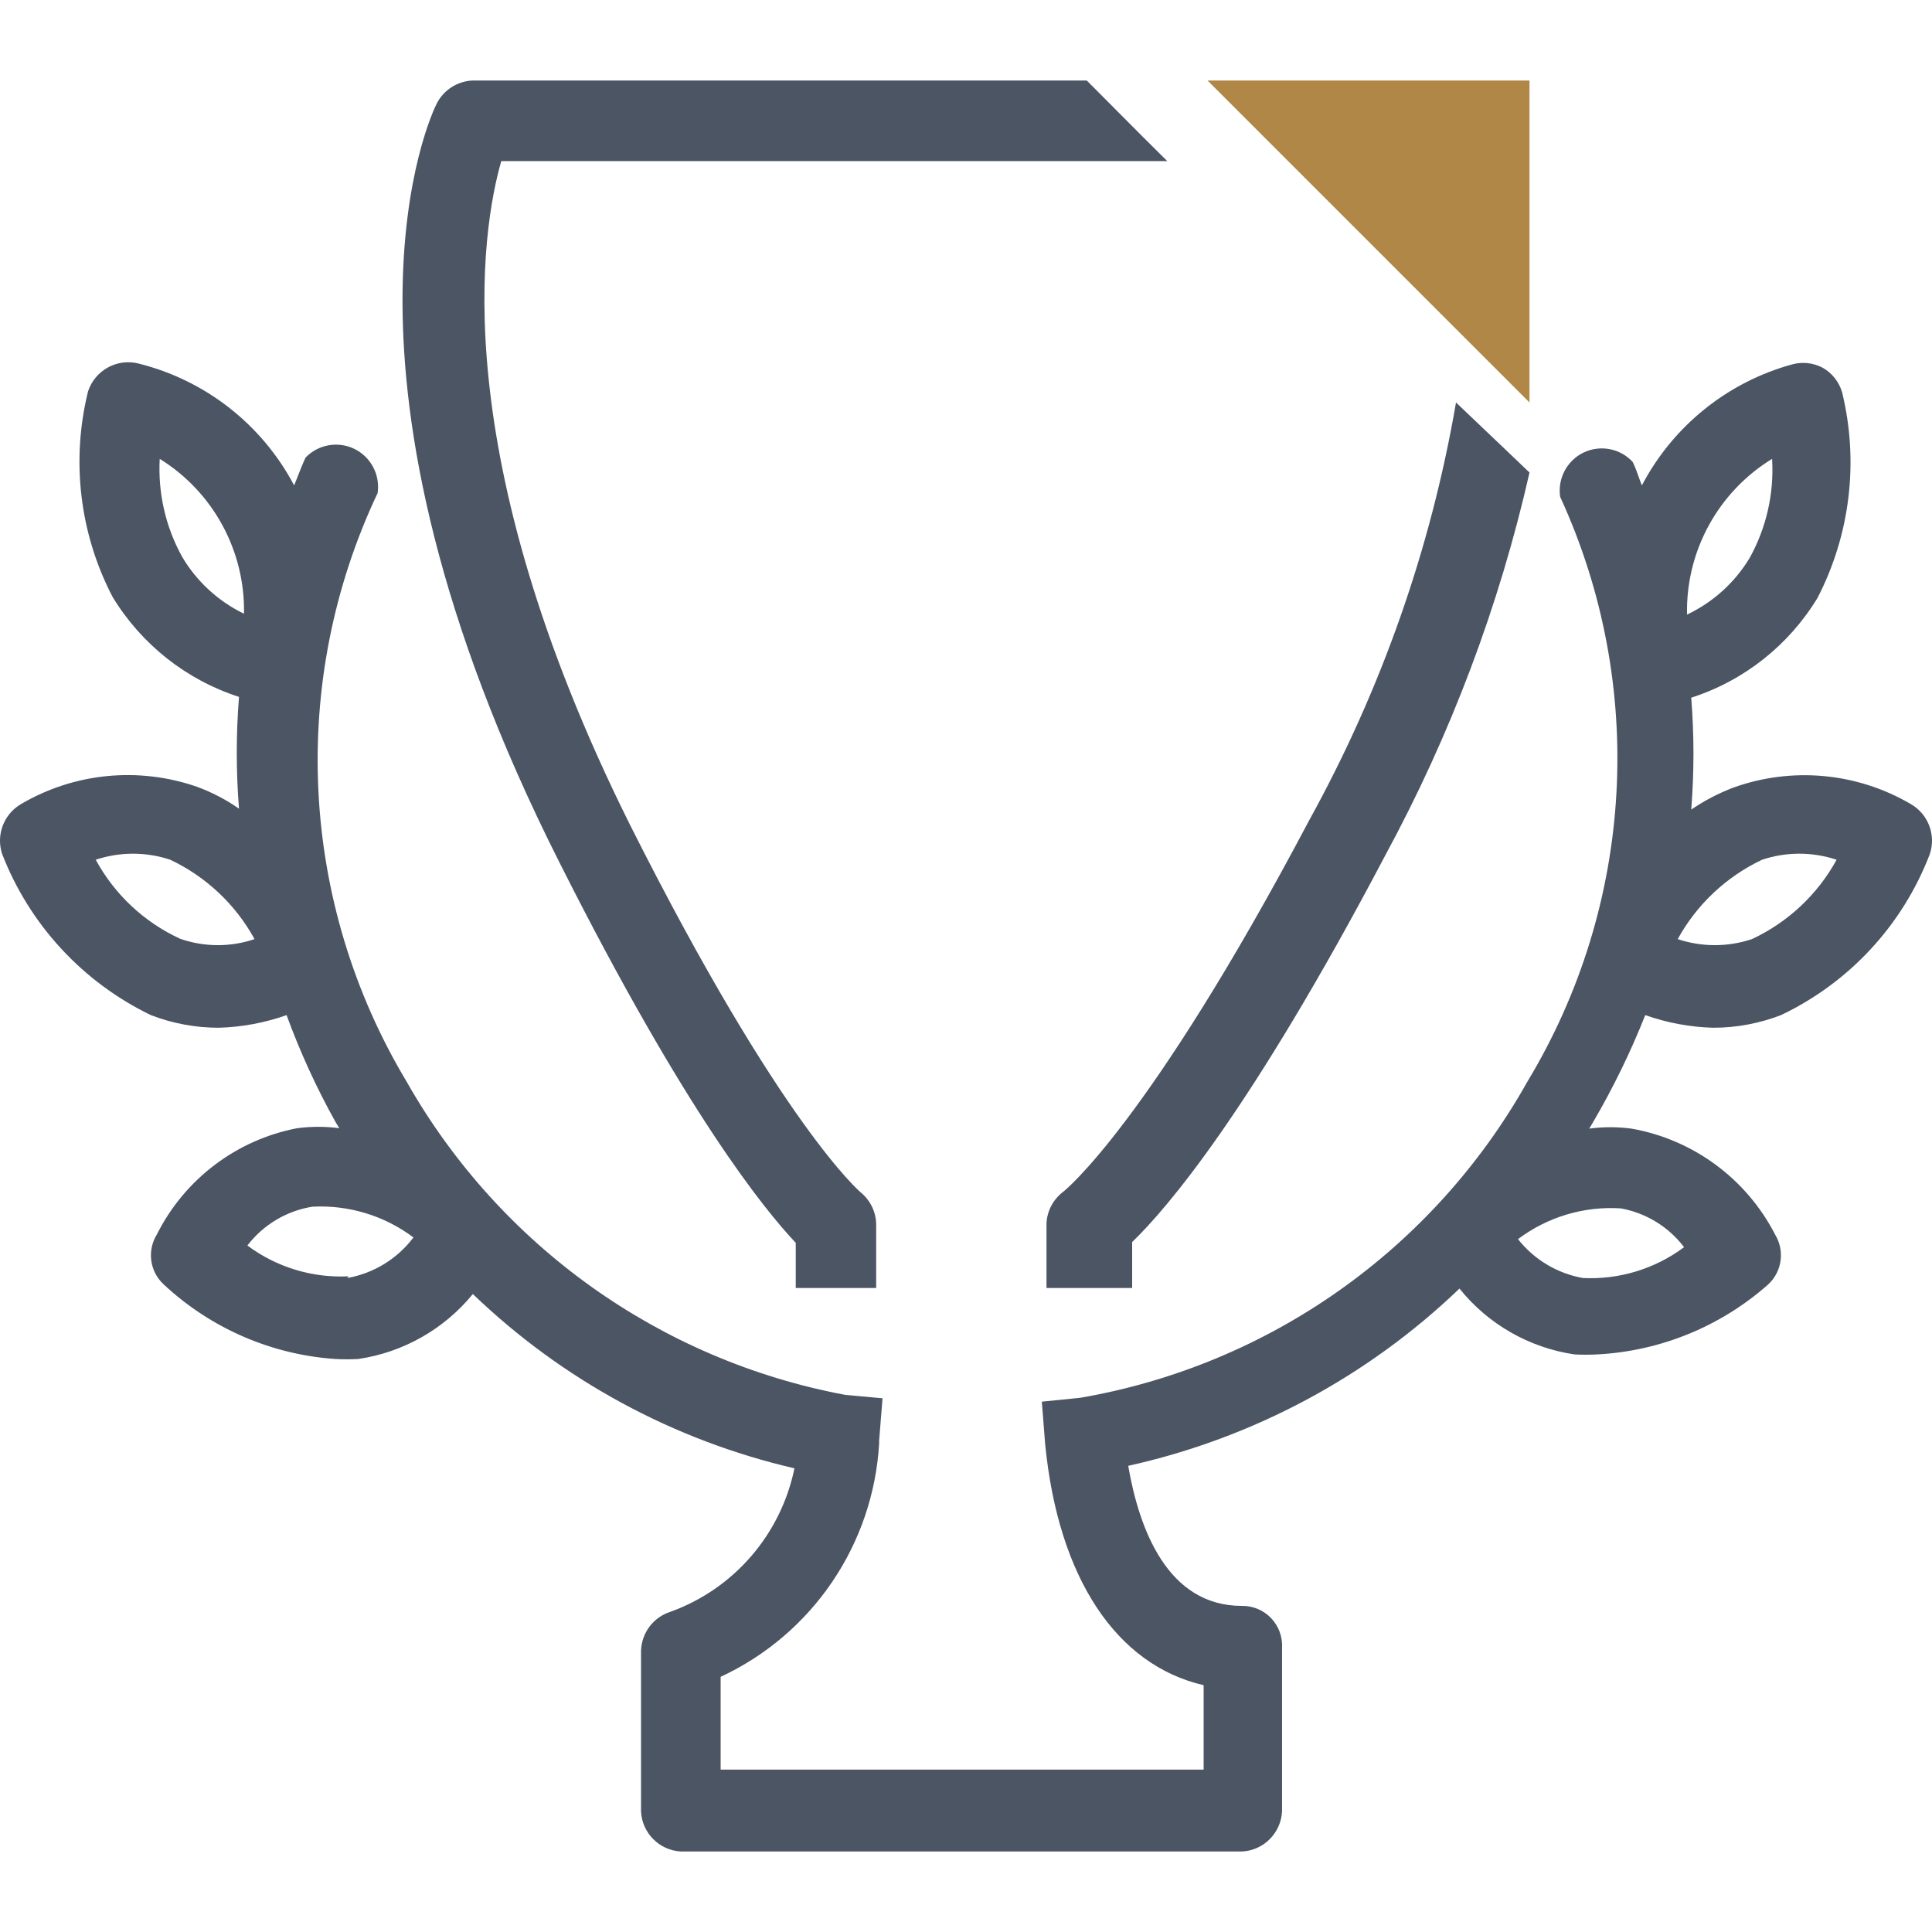 <svg width="24" height="24" viewBox="0 0 24 24" fill="none" xmlns="http://www.w3.org/2000/svg">
<path d="M19 1H15L19 5V1Z" fill="#B08747"/>
<path d="M13.213 14.8C13.081 14.899 13.002 15.05 13 15.21V16H14.064V15.429C14.496 15.013 15.538 13.797 17.207 10.628C18.022 9.124 18.625 7.524 19 5.87L18.647 5.533L18.087 5C17.776 6.81 17.162 8.561 16.266 10.185C14.261 13.978 13.213 14.8 13.213 14.8Z" fill="#4B5563"/>
<path d="M9.885 15.439V16H10.884V15.208C10.882 15.056 10.812 14.912 10.695 14.815C10.695 14.815 9.711 13.997 7.827 10.248C5.516 5.614 5.985 2.846 6.227 2.001H14.5L14.205 1.708L13.5 1H5.874C5.685 1.007 5.514 1.115 5.427 1.283C5.359 1.414 3.848 4.57 6.953 10.72C8.521 13.835 9.5 15.03 9.885 15.439Z" fill="#4B5563"/>
<path fill-rule="evenodd" clip-rule="evenodd" d="M23.736 9.988C23.068 9.597 22.261 9.522 21.532 9.784C21.348 9.854 21.172 9.946 21.009 10.057C21.046 9.594 21.046 9.13 21.009 8.667C21.665 8.456 22.222 8.015 22.579 7.425C22.985 6.638 23.093 5.732 22.883 4.872C22.845 4.743 22.759 4.635 22.642 4.568C22.526 4.507 22.392 4.492 22.265 4.526C21.461 4.746 20.784 5.291 20.396 6.03C20.379 5.99 20.365 5.949 20.351 5.909L20.351 5.909C20.33 5.85 20.309 5.793 20.281 5.737C20.125 5.569 19.878 5.523 19.671 5.622C19.465 5.722 19.347 5.945 19.381 6.172C20.457 8.512 20.304 11.234 18.973 13.438C17.806 15.518 15.766 16.96 13.418 17.364L12.942 17.412L12.983 17.936C13.146 19.603 13.868 20.683 14.952 20.934V21.983H8.952V20.83C10.092 20.3 10.848 19.186 10.921 17.931V17.894L10.963 17.37L10.502 17.328C8.202 16.898 6.208 15.475 5.052 13.438C3.718 11.214 3.582 8.469 4.691 6.125C4.724 5.899 4.608 5.678 4.404 5.577C4.2 5.477 3.954 5.52 3.796 5.684C3.761 5.758 3.731 5.836 3.7 5.914L3.7 5.914C3.685 5.953 3.67 5.992 3.654 6.03C3.254 5.272 2.549 4.721 1.717 4.515C1.451 4.45 1.18 4.601 1.094 4.861C0.881 5.721 0.989 6.629 1.398 7.414C1.756 8.004 2.313 8.445 2.969 8.657C2.932 9.119 2.932 9.584 2.969 10.046C2.807 9.932 2.631 9.841 2.445 9.773C1.721 9.522 0.923 9.6 0.262 9.988C0.047 10.113 -0.051 10.371 0.026 10.607C0.366 11.485 1.027 12.201 1.874 12.61C2.143 12.714 2.429 12.767 2.717 12.767C3.005 12.759 3.289 12.706 3.56 12.61C3.727 13.067 3.93 13.511 4.167 13.936L4.215 14.015C4.041 13.992 3.865 13.992 3.691 14.015C2.937 14.16 2.293 14.648 1.948 15.336C1.825 15.536 1.86 15.794 2.032 15.954C2.616 16.5 3.37 16.828 4.167 16.882C4.262 16.887 4.356 16.887 4.45 16.882C5.009 16.8 5.516 16.512 5.874 16.075C6.986 17.144 8.366 17.892 9.869 18.24C9.7 19.062 9.117 19.737 8.329 20.022C8.117 20.089 7.971 20.282 7.963 20.505V22.502C7.976 22.771 8.191 22.987 8.46 23H15.428C15.697 22.987 15.912 22.771 15.926 22.502V20.473C15.934 20.336 15.886 20.202 15.791 20.102C15.697 20.003 15.565 19.947 15.428 19.949C14.502 19.949 14.151 18.995 14.015 18.209C15.562 17.866 16.986 17.105 18.13 16.007C18.486 16.45 18.996 16.742 19.559 16.825C19.653 16.83 19.747 16.83 19.841 16.825C20.628 16.784 21.377 16.477 21.967 15.954C22.138 15.794 22.173 15.536 22.051 15.336C21.694 14.642 21.033 14.155 20.266 14.02C20.092 13.997 19.916 13.997 19.742 14.02L19.789 13.941C20.039 13.514 20.256 13.069 20.438 12.61C20.709 12.706 20.994 12.759 21.281 12.767C21.569 12.767 21.855 12.714 22.124 12.61C22.973 12.206 23.635 11.491 23.972 10.612C24.053 10.375 23.954 10.113 23.736 9.988ZM22.014 5.711C22.038 6.134 21.942 6.556 21.737 6.927C21.553 7.235 21.281 7.481 20.957 7.635C20.94 6.847 21.343 6.111 22.014 5.7V5.711ZM1.984 5.7C1.961 6.124 2.057 6.545 2.262 6.916C2.443 7.223 2.711 7.469 3.031 7.624C3.046 6.843 2.648 6.111 1.984 5.7ZM2.236 11.661C1.79 11.455 1.423 11.111 1.189 10.68C1.489 10.58 1.815 10.58 2.115 10.68C2.559 10.89 2.926 11.235 3.162 11.666C2.862 11.768 2.535 11.766 2.236 11.661ZM3.073 15.472C3.435 15.742 3.879 15.877 4.33 15.855L4.314 15.876C4.642 15.818 4.935 15.638 5.136 15.372C4.775 15.101 4.33 14.966 3.88 14.99C3.559 15.042 3.271 15.214 3.073 15.472ZM20.135 15.011C20.447 15.068 20.728 15.239 20.92 15.493C20.558 15.763 20.114 15.898 19.663 15.876C19.345 15.819 19.058 15.648 18.857 15.393C19.224 15.117 19.677 14.981 20.135 15.011ZM20.841 11.666C21.14 11.766 21.464 11.766 21.763 11.666C22.209 11.458 22.578 11.113 22.815 10.68C22.514 10.58 22.189 10.58 21.889 10.68C21.445 10.89 21.078 11.235 20.841 11.666Z" fill="#4B5563"/>
</svg>
